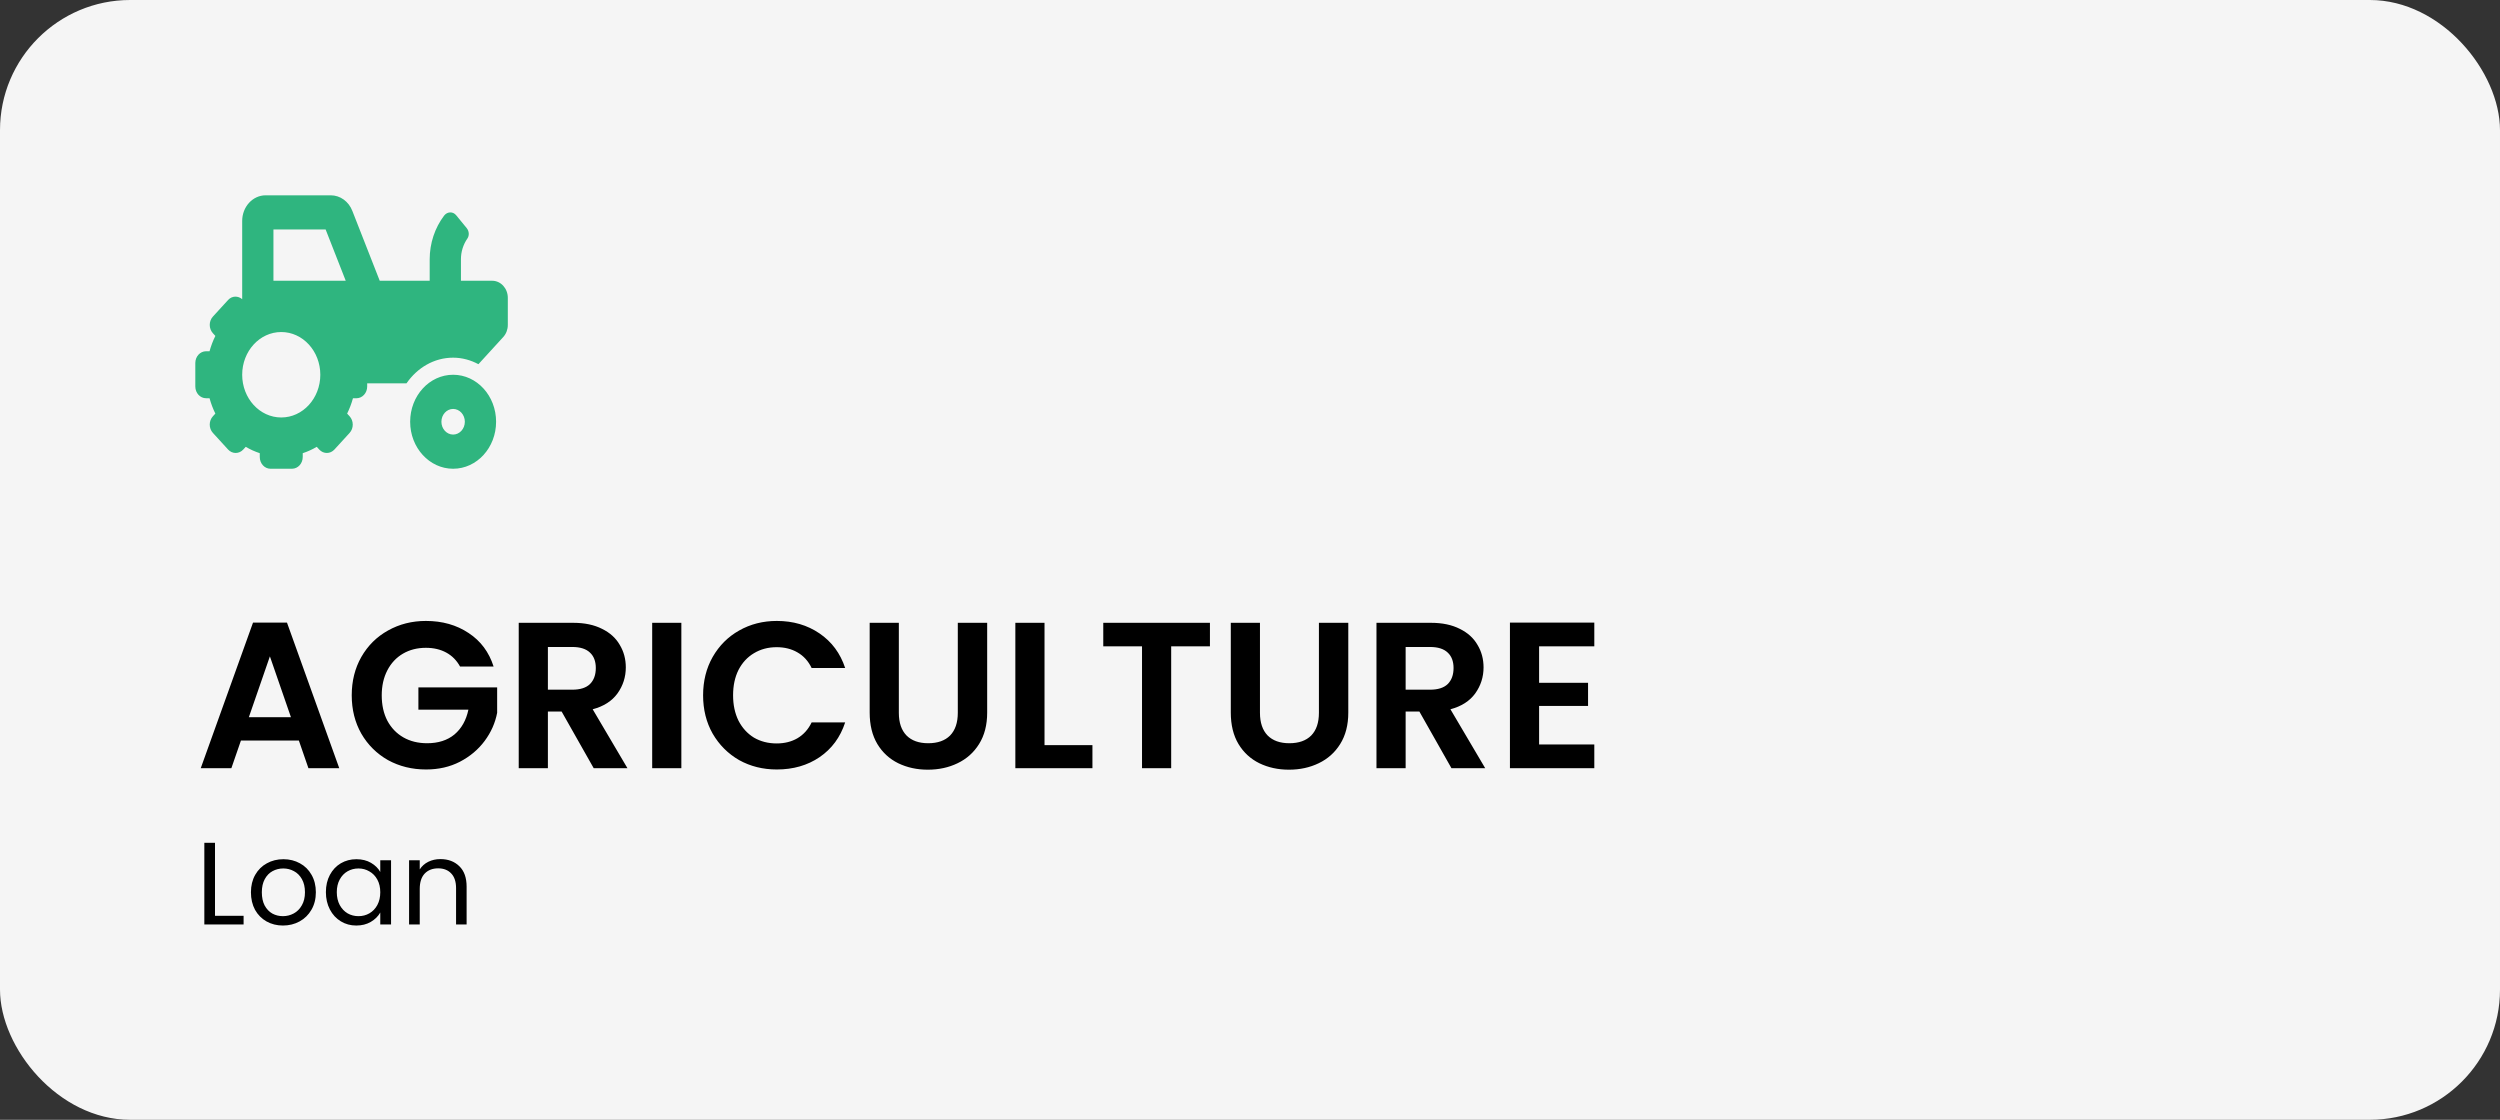 <svg width="192" height="86" viewBox="0 0 192 86" fill="none" xmlns="http://www.w3.org/2000/svg">
<rect x="0" y="0" width="192" height="86" fill="#333333" stroke="none"/>
<rect width="192" height="86" rx="10" fill="#F5F5F5"/>
<path d="M22.952 56.872H18.504L17.768 59H15.416L19.432 47.816H22.04L26.056 59H23.688L22.952 56.872ZM22.344 55.08L20.728 50.408L19.112 55.08H22.344ZM35.333 51.192C35.077 50.723 34.725 50.365 34.277 50.12C33.829 49.875 33.306 49.752 32.709 49.752C32.048 49.752 31.461 49.901 30.949 50.2C30.437 50.499 30.037 50.925 29.749 51.48C29.461 52.035 29.317 52.675 29.317 53.4C29.317 54.147 29.461 54.797 29.749 55.352C30.048 55.907 30.459 56.333 30.981 56.632C31.504 56.931 32.112 57.08 32.805 57.08C33.658 57.08 34.357 56.856 34.901 56.408C35.445 55.949 35.803 55.315 35.973 54.504H32.133V52.792H38.181V54.744C38.032 55.523 37.712 56.243 37.221 56.904C36.73 57.565 36.096 58.099 35.317 58.504C34.549 58.899 33.685 59.096 32.725 59.096C31.648 59.096 30.672 58.856 29.797 58.376C28.933 57.885 28.25 57.208 27.749 56.344C27.259 55.48 27.013 54.499 27.013 53.4C27.013 52.301 27.259 51.32 27.749 50.456C28.25 49.581 28.933 48.904 29.797 48.424C30.672 47.933 31.642 47.688 32.709 47.688C33.968 47.688 35.061 47.997 35.989 48.616C36.917 49.224 37.557 50.083 37.909 51.192H35.333ZM45.598 59L43.134 54.648H42.078V59H39.838V47.832H44.03C44.894 47.832 45.63 47.987 46.238 48.296C46.846 48.595 47.3 49.005 47.598 49.528C47.908 50.04 48.062 50.616 48.062 51.256C48.062 51.992 47.849 52.659 47.422 53.256C46.996 53.843 46.361 54.248 45.518 54.472L48.19 59H45.598ZM42.078 52.968H43.95C44.558 52.968 45.012 52.824 45.31 52.536C45.609 52.237 45.758 51.827 45.758 51.304C45.758 50.792 45.609 50.397 45.31 50.12C45.012 49.832 44.558 49.688 43.95 49.688H42.078V52.968ZM52.328 47.832V59H50.088V47.832H52.328ZM53.998 53.4C53.998 52.301 54.243 51.32 54.733 50.456C55.235 49.581 55.912 48.904 56.766 48.424C57.63 47.933 58.595 47.688 59.661 47.688C60.91 47.688 62.003 48.008 62.941 48.648C63.88 49.288 64.536 50.173 64.909 51.304H62.334C62.078 50.771 61.715 50.371 61.245 50.104C60.787 49.837 60.254 49.704 59.645 49.704C58.995 49.704 58.413 49.859 57.901 50.168C57.4 50.467 57.005 50.893 56.718 51.448C56.44 52.003 56.301 52.653 56.301 53.4C56.301 54.136 56.44 54.787 56.718 55.352C57.005 55.907 57.4 56.339 57.901 56.648C58.413 56.947 58.995 57.096 59.645 57.096C60.254 57.096 60.787 56.963 61.245 56.696C61.715 56.419 62.078 56.013 62.334 55.48H64.909C64.536 56.621 63.88 57.512 62.941 58.152C62.014 58.781 60.92 59.096 59.661 59.096C58.595 59.096 57.63 58.856 56.766 58.376C55.912 57.885 55.235 57.208 54.733 56.344C54.243 55.48 53.998 54.499 53.998 53.4ZM69.031 47.832V54.744C69.031 55.501 69.228 56.083 69.623 56.488C70.017 56.883 70.572 57.08 71.287 57.08C72.012 57.08 72.572 56.883 72.967 56.488C73.361 56.083 73.559 55.501 73.559 54.744V47.832H75.815V54.728C75.815 55.677 75.607 56.483 75.191 57.144C74.785 57.795 74.236 58.285 73.543 58.616C72.86 58.947 72.097 59.112 71.255 59.112C70.423 59.112 69.665 58.947 68.983 58.616C68.311 58.285 67.777 57.795 67.383 57.144C66.988 56.483 66.791 55.677 66.791 54.728V47.832H69.031ZM80.219 57.224H83.899V59H77.979V47.832H80.219V57.224ZM92.923 47.832V49.64H89.947V59H87.707V49.64H84.731V47.832H92.923ZM96.765 47.832V54.744C96.765 55.501 96.963 56.083 97.357 56.488C97.752 56.883 98.306 57.08 99.021 57.08C99.746 57.08 100.306 56.883 100.701 56.488C101.096 56.083 101.293 55.501 101.293 54.744V47.832H103.549V54.728C103.549 55.677 103.341 56.483 102.925 57.144C102.52 57.795 101.97 58.285 101.277 58.616C100.594 58.947 99.832 59.112 98.989 59.112C98.157 59.112 97.4 58.947 96.717 58.616C96.045 58.285 95.512 57.795 95.117 57.144C94.722 56.483 94.525 55.677 94.525 54.728V47.832H96.765ZM111.473 59L109.009 54.648H107.953V59H105.713V47.832H109.905C110.769 47.832 111.505 47.987 112.113 48.296C112.721 48.595 113.175 49.005 113.473 49.528C113.783 50.04 113.937 50.616 113.937 51.256C113.937 51.992 113.724 52.659 113.297 53.256C112.871 53.843 112.236 54.248 111.393 54.472L114.065 59H111.473ZM107.953 52.968H109.825C110.433 52.968 110.887 52.824 111.185 52.536C111.484 52.237 111.633 51.827 111.633 51.304C111.633 50.792 111.484 50.397 111.185 50.12C110.887 49.832 110.433 49.688 109.825 49.688H107.953V52.968ZM118.203 49.64V52.44H121.963V54.216H118.203V57.176H122.443V59H115.963V47.816H122.443V49.64H118.203Z" fill="black"/>
<path d="M16.512 70.334H18.708V71H15.693V64.727H16.512V70.334ZM21.729 71.081C21.267 71.081 20.847 70.976 20.469 70.766C20.097 70.556 19.803 70.259 19.587 69.875C19.377 69.485 19.272 69.035 19.272 68.525C19.272 68.021 19.38 67.577 19.596 67.193C19.818 66.803 20.118 66.506 20.496 66.302C20.874 66.092 21.297 65.987 21.765 65.987C22.233 65.987 22.656 66.092 23.034 66.302C23.412 66.506 23.709 66.8 23.925 67.184C24.147 67.568 24.258 68.015 24.258 68.525C24.258 69.035 24.144 69.485 23.916 69.875C23.694 70.259 23.391 70.556 23.007 70.766C22.623 70.976 22.197 71.081 21.729 71.081ZM21.729 70.361C22.023 70.361 22.299 70.292 22.557 70.154C22.815 70.016 23.022 69.809 23.178 69.533C23.34 69.257 23.421 68.921 23.421 68.525C23.421 68.129 23.343 67.793 23.187 67.517C23.031 67.241 22.827 67.037 22.575 66.905C22.323 66.767 22.05 66.698 21.756 66.698C21.456 66.698 21.18 66.767 20.928 66.905C20.682 67.037 20.484 67.241 20.334 67.517C20.184 67.793 20.109 68.129 20.109 68.525C20.109 68.927 20.181 69.266 20.325 69.542C20.475 69.818 20.673 70.025 20.919 70.163C21.165 70.295 21.435 70.361 21.729 70.361ZM25.029 68.516C25.029 68.012 25.131 67.571 25.335 67.193C25.539 66.809 25.818 66.512 26.172 66.302C26.532 66.092 26.931 65.987 27.369 65.987C27.801 65.987 28.176 66.08 28.494 66.266C28.812 66.452 29.049 66.686 29.205 66.968V66.068H30.033V71H29.205V70.082C29.043 70.37 28.8 70.61 28.476 70.802C28.158 70.988 27.786 71.081 27.36 71.081C26.922 71.081 26.526 70.973 26.172 70.757C25.818 70.541 25.539 70.238 25.335 69.848C25.131 69.458 25.029 69.014 25.029 68.516ZM29.205 68.525C29.205 68.153 29.13 67.829 28.98 67.553C28.83 67.277 28.626 67.067 28.368 66.923C28.116 66.773 27.837 66.698 27.531 66.698C27.225 66.698 26.946 66.77 26.694 66.914C26.442 67.058 26.241 67.268 26.091 67.544C25.941 67.82 25.866 68.144 25.866 68.516C25.866 68.894 25.941 69.224 26.091 69.506C26.241 69.782 26.442 69.995 26.694 70.145C26.946 70.289 27.225 70.361 27.531 70.361C27.837 70.361 28.116 70.289 28.368 70.145C28.626 69.995 28.83 69.782 28.98 69.506C29.13 69.224 29.205 68.897 29.205 68.525ZM33.82 65.978C34.42 65.978 34.906 66.161 35.278 66.527C35.65 66.887 35.836 67.409 35.836 68.093V71H35.026V68.21C35.026 67.718 34.903 67.343 34.657 67.085C34.411 66.821 34.075 66.689 33.649 66.689C33.217 66.689 32.872 66.824 32.614 67.094C32.362 67.364 32.236 67.757 32.236 68.273V71H31.417V66.068H32.236V66.77C32.398 66.518 32.617 66.323 32.893 66.185C33.175 66.047 33.484 65.978 33.82 65.978Z" fill="black"/>
<path d="M34.8 28.781C32.978 28.781 31.5 30.397 31.5 32.391C31.5 34.384 32.978 36 34.8 36C36.623 36 38.1 34.384 38.1 32.391C38.1 30.397 36.623 28.781 34.8 28.781ZM34.8 33.375C34.304 33.375 33.9 32.933 33.9 32.391C33.9 31.848 34.304 31.406 34.8 31.406C35.296 31.406 35.7 31.848 35.7 32.391C35.7 32.933 35.296 33.375 34.8 33.375ZM37.8 21.562H35.4V19.914C35.4 19.334 35.577 18.775 35.894 18.321C36.059 18.083 36.027 17.744 35.844 17.521L35.033 16.53C34.783 16.224 34.346 16.246 34.106 16.562C33.397 17.498 33 18.684 33 19.914V21.562H29.163L27.059 16.195C26.921 15.84 26.691 15.538 26.396 15.325C26.102 15.113 25.757 15 25.404 15H20.4C19.407 15 18.6 15.883 18.6 16.969V22.978C18.276 22.702 17.814 22.713 17.517 23.039L16.35 24.315C16.028 24.667 16.028 25.238 16.35 25.591L16.54 25.798C16.353 26.178 16.204 26.57 16.093 26.976H15.825C15.369 26.976 15 27.38 15 27.878V29.683C15 30.181 15.369 30.585 15.825 30.585H16.093C16.204 30.992 16.352 31.384 16.539 31.764L16.35 31.971C16.027 32.324 16.027 32.895 16.35 33.247L17.516 34.523C17.838 34.876 18.361 34.876 18.683 34.523L18.873 34.316C19.22 34.521 19.578 34.683 19.95 34.804V35.098C19.95 35.596 20.319 36 20.775 36H22.425C22.88 36 23.25 35.596 23.25 35.098V34.805C23.621 34.684 23.98 34.521 24.327 34.316L24.517 34.524C24.839 34.876 25.361 34.876 25.683 34.524L26.85 33.248C27.172 32.895 27.172 32.324 26.85 31.972L26.66 31.764C26.847 31.384 26.996 30.992 27.107 30.586H27.375C27.831 30.586 28.2 30.182 28.2 29.684V29.438H31.221C32.042 28.249 33.333 27.469 34.8 27.469C35.499 27.469 36.153 27.658 36.743 27.97L38.649 25.885C38.874 25.639 39 25.305 39 24.957V22.875C39 22.15 38.463 21.562 37.8 21.562ZM21.6 32.062C19.943 32.062 18.6 30.593 18.6 28.781C18.6 26.969 19.943 25.5 21.6 25.5C23.257 25.5 24.6 26.969 24.6 28.781C24.6 30.593 23.257 32.062 21.6 32.062ZM22.425 21.562H21V17.625H25.009L26.552 21.562H22.425Z" fill="#2FB57F"/>
</svg>

